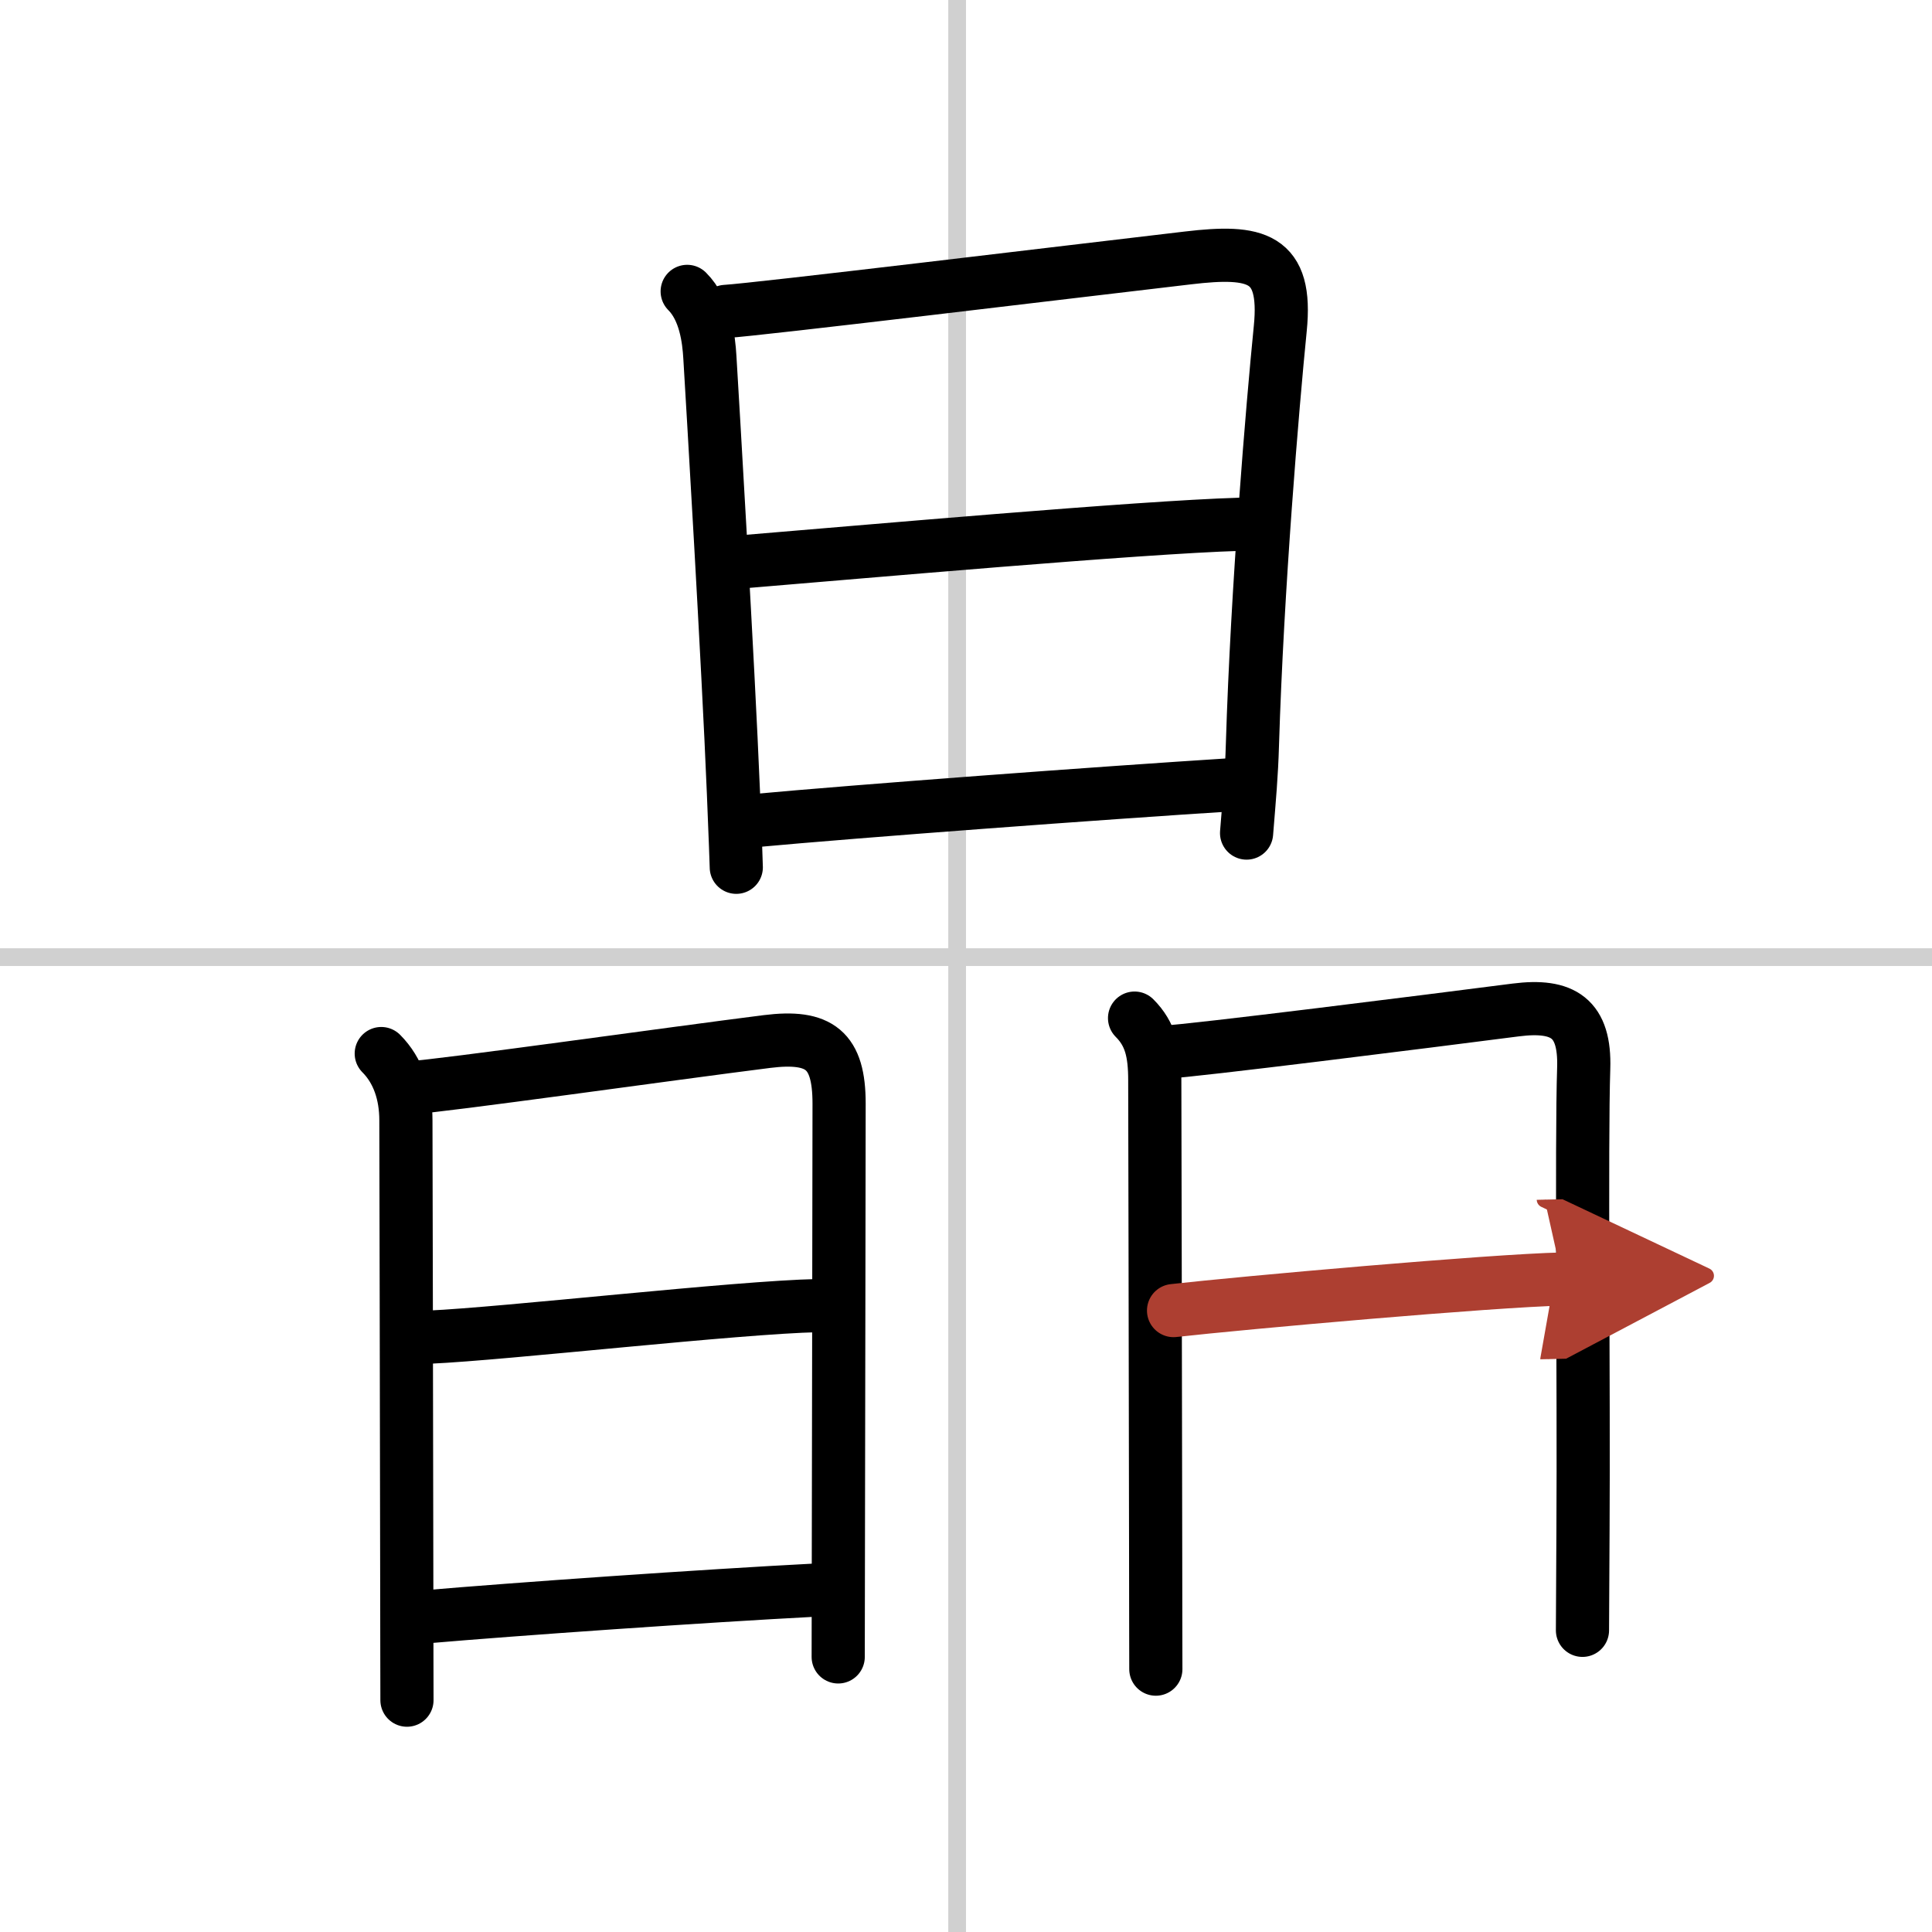 <svg width="400" height="400" viewBox="0 0 109 109" xmlns="http://www.w3.org/2000/svg"><defs><marker id="a" markerWidth="4" orient="auto" refX="1" refY="5" viewBox="0 0 10 10"><polyline points="0 0 10 5 0 10 1 5" fill="#ad3f31" stroke="#ad3f31"/></marker></defs><g fill="none" stroke="#000" stroke-linecap="round" stroke-linejoin="round" stroke-width="3"><rect width="100%" height="100%" fill="#fff" stroke="#fff"/><line x1="54" x2="54" y2="109" stroke="#d0d0d0" stroke-width="1"/><line x2="109" y1="54" y2="54" stroke="#d0d0d0" stroke-width="1"/><path d="m38.77 16.44c1.02 1.02 1.22 2.68 1.28 3.72 0.15 2.51 1.03 17.22 1.33 24.58 0.1 2.43 0.16 4.06 0.16 4.19"/><path d="m40.94 17.57c1.82-0.11 19.18-2.21 26.1-3.02 3.82-0.45 5.6-0.08 5.19 3.99-0.44 4.4-1.3 14.64-1.57 23.46-0.05 1.74-0.17 3-0.33 5"/><path d="m41.83 31.7c6.92-0.57 22.42-1.95 28.1-2.12"/><path d="m42.44 46.31c6.06-0.56 19.56-1.56 27.1-2.04"/><path d="m21.51 59.44c0.96 0.96 1.39 2.31 1.39 3.76 0 0.61 0.04 17 0.05 26.67 0 2.71 0.01 4.89 0.01 6.05"/><path d="m23.22 61.36c1.56-0.07 14.81-1.94 20.06-2.6 2.97-0.37 4.06 0.48 4.06 3.5 0 4.14-0.03 16.75-0.04 24.99 0 2.69-0.01 4.91-0.01 6.23"/><path d="m24.2 75.44c4.3-0.19 17.42-1.69 21.94-1.78"/><path d="m23.99 91.22c5.1-0.44 15.69-1.18 22.04-1.51"/><path d="m64.01 57.44c0.9 0.9 1.14 1.93 1.14 3.51 0 0.6 0.04 17.21 0.05 26.92 0 2.88 0.01 5.17 0.01 6.3"/><path d="m65.71 59.36c1.58-0.07 14.84-1.74 19.81-2.38 2.68-0.34 3.92 0.46 3.83 3.29-0.14 4.21 0.01 18.04-0.04 25.98-0.02 3.25-0.03 5.52-0.03 5.73"/><path d="m66.21 73.94c3.92-0.44 17.92-1.69 21.94-1.78" marker-end="url(#a)" stroke="#ad3f31"/></g></svg>
